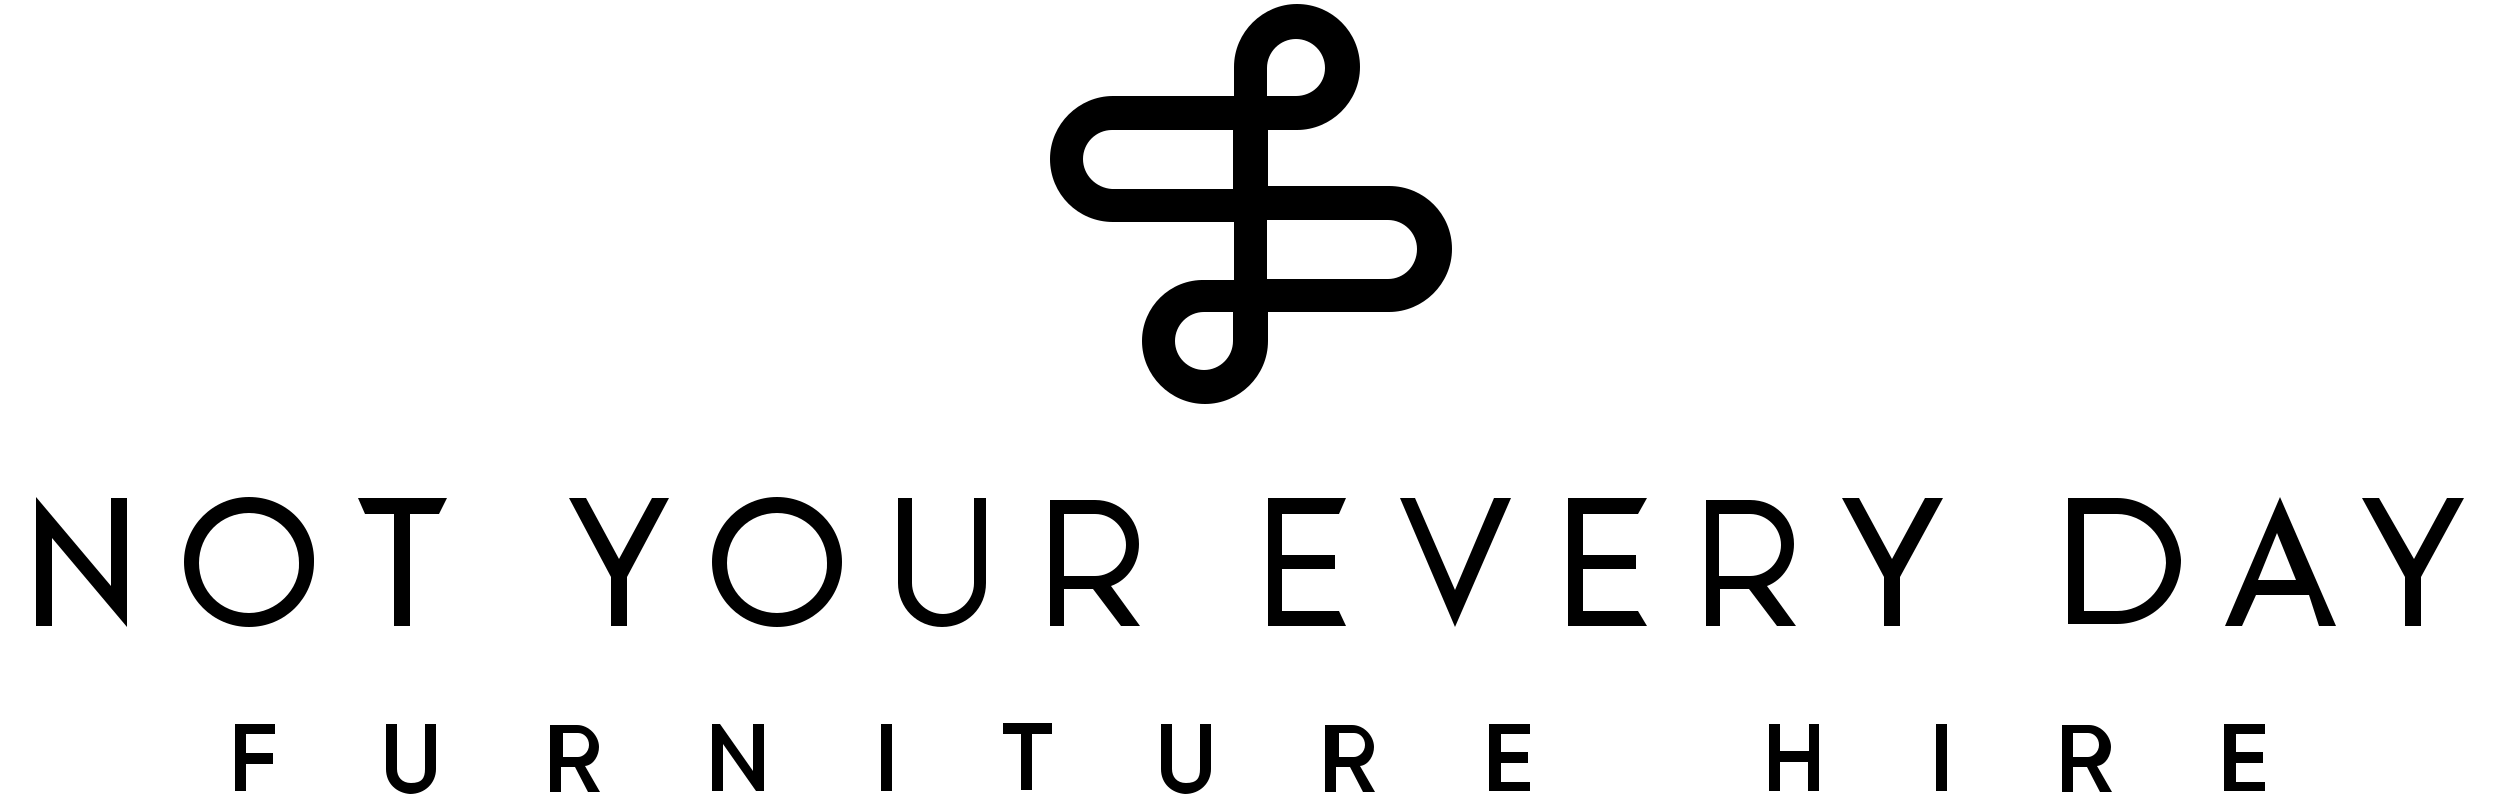 <?xml version="1.0" encoding="utf-8"?>
<!-- Generator: Adobe Illustrator 27.4.1, SVG Export Plug-In . SVG Version: 6.00 Build 0)  -->
<svg version="1.1" id="nyed-logo" xmlns="http://www.w3.org/2000/svg" xmlns:xlink="http://www.w3.org/1999/xlink" x="0px" y="0px"
	 viewBox="0 0 250 80" style="enable-background:new 0 0 250 80;" xml:space="preserve">
<style type="text/css">
	.st0{fill-rule:evenodd;clip-rule:evenodd;}
</style>
<polygon points="11.1,49.8 11.1,58.6 3.6,49.7 3.6,62.6 5.2,62.6 5.2,53.8 12.7,62.7 12.7,49.8 "/>
<path d="M24.9,61.3c-2.8,0-5-2.2-5-5s2.2-5,5-5s5,2.2,5,5C30,59,27.6,61.3,24.9,61.3z M24.9,49.7c-3.6,0-6.5,2.9-6.5,6.5
	c0,3.6,2.9,6.5,6.5,6.5c3.6,0,6.5-2.9,6.5-6.5C31.5,52.6,28.6,49.7,24.9,49.7z"/>
<polygon points="44.7,49.8 35.8,49.8 36.5,51.4 39.4,51.4 39.4,62.6 41,62.6 41,51.4 43.9,51.4 "/>
<polygon points="65.2,49.8 61.9,55.9 58.6,49.8 56.9,49.8 61.1,57.7 61.1,62.6 62.7,62.6 62.7,57.7 66.9,49.8 "/>
<path d="M77.7,61.3c-2.8,0-5-2.2-5-5s2.2-5,5-5c2.8,0,5,2.2,5,5C82.8,59,80.5,61.3,77.7,61.3z M77.7,49.7c-3.6,0-6.5,2.9-6.5,6.5
	c0,3.6,2.9,6.5,6.5,6.5c3.6,0,6.5-2.9,6.5-6.5C84.2,52.6,81.3,49.7,77.7,49.7z"/>
<path d="M97.4,49.8v8.5c0,1.7-1.4,3.1-3.1,3.1c-1.7,0-3.1-1.4-3.1-3.1v-8.5h-1.4v8.5c0,2.5,1.9,4.4,4.4,4.4c2.5,0,4.4-1.9,4.4-4.4
	v-8.5H97.4z"/>
<path d="M106.4,51.4h3.1c1.7,0,3.1,1.4,3.1,3.1s-1.4,3.1-3.1,3.1h-3.1V51.4z M113.9,54.4c0-2.5-1.9-4.4-4.4-4.4H105v12.6h1.4v-3.7
	h2.9l2.8,3.7h1.9l-2.9-4C112.8,58,113.9,56.3,113.9,54.4z"/>
<polygon points="128.2,61.1 128.2,56.9 133.5,56.9 133.5,55.5 128.2,55.5 128.2,51.4 133.9,51.4 134.6,49.8 126.8,49.8 126.8,62.6 
	134.6,62.6 133.9,61.1 "/>
<polygon points="149.4,49.8 145.5,59 141.5,49.8 140,49.8 145.5,62.7 151.1,49.8 "/>
<polygon points="158.3,61.1 158.3,56.9 163.6,56.9 163.6,55.5 158.3,55.5 158.3,51.4 163.8,51.4 164.7,49.8 156.8,49.8 156.8,62.6 
	164.7,62.6 163.8,61.1 "/>
<path d="M171.9,51.4h3.1c1.7,0,3.1,1.4,3.1,3.1s-1.4,3.1-3.1,3.1h-3.1V51.4z M179.4,54.4c0-2.5-1.9-4.4-4.4-4.4h-4.4v12.6h1.4v-3.7
	h2.9l2.8,3.7h1.9l-2.9-4C178.3,58,179.4,56.3,179.4,54.4z"/>
<polygon points="192.5,49.8 189.2,55.9 185.9,49.8 184.2,49.8 188.4,57.7 188.4,62.6 190,62.6 190,57.7 194.3,49.8 "/>
<path d="M211.7,61.1h-3.3v-9.7h3.3c2.6,0,4.9,2.2,4.9,4.9C216.5,59,214.3,61.1,211.7,61.1z M211.7,49.8h-4.9v12.6h4.9
	c3.6,0,6.4-2.9,6.4-6.4C217.9,52.7,215.1,49.8,211.7,49.8z"/>
<path d="M225.8,58l1.9-4.7l1.9,4.7H225.8z M231.9,62.6h1.7L228,49.7l-5.5,12.9h1.7l1.4-3.1h5.3L231.9,62.6z"/>
<polygon points="244.7,49.8 241.4,55.9 237.9,49.8 236.2,49.8 240.5,57.7 240.5,62.6 242.1,62.6 242.1,57.7 246.4,49.8 "/>
<path class="st0" d="M117.5,34.1c0-1.6,1.3-2.9,2.9-2.9h2.9v2.9c0,1.6-1.3,2.9-2.9,2.9S117.5,35.7,117.5,34.1z M138.8,27.9h-12.1V22
	h12.1c1.6,0,2.9,1.3,2.9,2.9C141.7,26.6,140.4,27.9,138.8,27.9z M108.3,15.9c0-1.6,1.3-2.9,2.9-2.9h12.1v5.9h-12.1
	C109.6,18.8,108.3,17.5,108.3,15.9z M129.6,9.6h-2.9V6.8c0-1.6,1.3-2.9,2.9-2.9s2.9,1.3,2.9,2.9S131.2,9.6,129.6,9.6z M114.2,34.1
	c0,3.4,2.8,6.3,6.3,6.3c3.4,0,6.3-2.8,6.3-6.3v-2.9h12.1c3.4,0,6.3-2.8,6.3-6.3s-2.8-6.3-6.3-6.3h-12.1V13h2.9
	c3.4,0,6.3-2.8,6.3-6.3s-2.8-6.3-6.3-6.3c-3.4,0-6.3,2.8-6.3,6.3v2.9h-12.1c-3.4,0-6.3,2.8-6.3,6.3s2.8,6.3,6.3,6.3h12.1V28h-2.9
	C117,27.9,114.2,30.7,114.2,34.1z"/>
<path d="M24.6,73.4v1.9h2.7v1.1h-2.7v2.7h-1.1v-6.7h4v1H24.6z"/>
<path d="M38.6,76.9v-4.5h1.1v4.5c0,0.8,0.5,1.4,1.4,1.4c1.1,0,1.4-0.5,1.4-1.4v-4.5h1.1v4.5c0,1.4-1.1,2.5-2.6,2.5
	C39.7,79.3,38.6,78.4,38.6,76.9z"/>
<path d="M57.5,76.7h-1.4v2.5H55v-6.7h2.7c1.2,0,2.2,1.1,2.2,2.2c0,0.8-0.5,1.8-1.4,1.9l1.5,2.6h-1.2L57.5,76.7z M56.3,75.7h1.5
	c0.5,0,1.1-0.5,1.1-1.2s-0.5-1.2-1.1-1.2h-1.5V75.7z"/>
<path d="M76.4,72.4v6.7h-0.8l-3.3-4.7v4.7h-1.1v-6.7H72l3.3,4.7v-4.7H76.4z"/>
<path d="M89.2,72.4v6.7h-1.1v-6.7H89.2z"/>
<path d="M105.1,73.4h-1.9V79h-1.1v-5.6h-1.8v-1.1h4.9v1.1H105.1z"/>
<path d="M116.1,76.9v-4.5h1.1v4.5c0,0.8,0.5,1.4,1.4,1.4c1.1,0,1.4-0.5,1.4-1.4v-4.5h1.1v4.5c0,1.4-1.1,2.5-2.6,2.5
	C117.2,79.3,116.1,78.4,116.1,76.9z"/>
<path d="M135,76.7h-1.4v2.5h-1.1v-6.7h2.7c1.2,0,2.2,1.1,2.2,2.2c0,0.8-0.5,1.8-1.4,1.9l1.5,2.6h-1.2L135,76.7z M133.9,75.7h1.5
	c0.5,0,1.1-0.5,1.1-1.2s-0.5-1.2-1.1-1.2h-1.5V75.7z"/>
<path d="M153,78v1.1h-4.1v-6.7h4.1v1h-2.9v1.8h2.7v1.1h-2.7v1.9h2.9V78z"/>
<path d="M181.9,72.4v6.7h-1.1v-2.9H178v2.9h-1.1v-6.7h1.1v2.7h2.9v-2.7C181,72.4,181.9,72.4,181.9,72.4z"/>
<path d="M194.7,72.4v6.7h-1.1v-6.7H194.7z"/>
<path d="M208.7,76.7h-1.4v2.5h-1.1v-6.7h2.7c1.2,0,2.2,1.1,2.2,2.2c0,0.8-0.5,1.8-1.4,1.9l1.5,2.6h-1.2L208.7,76.7z M207.3,75.7h1.5
	c0.5,0,1.1-0.5,1.1-1.2s-0.5-1.2-1.1-1.2h-1.5V75.7z"/>
<path d="M226.5,78v1.1h-4.1v-6.7h4.1v1h-2.9v1.8h2.7v1.1h-2.7v1.9h2.9V78z"/>
</svg>
